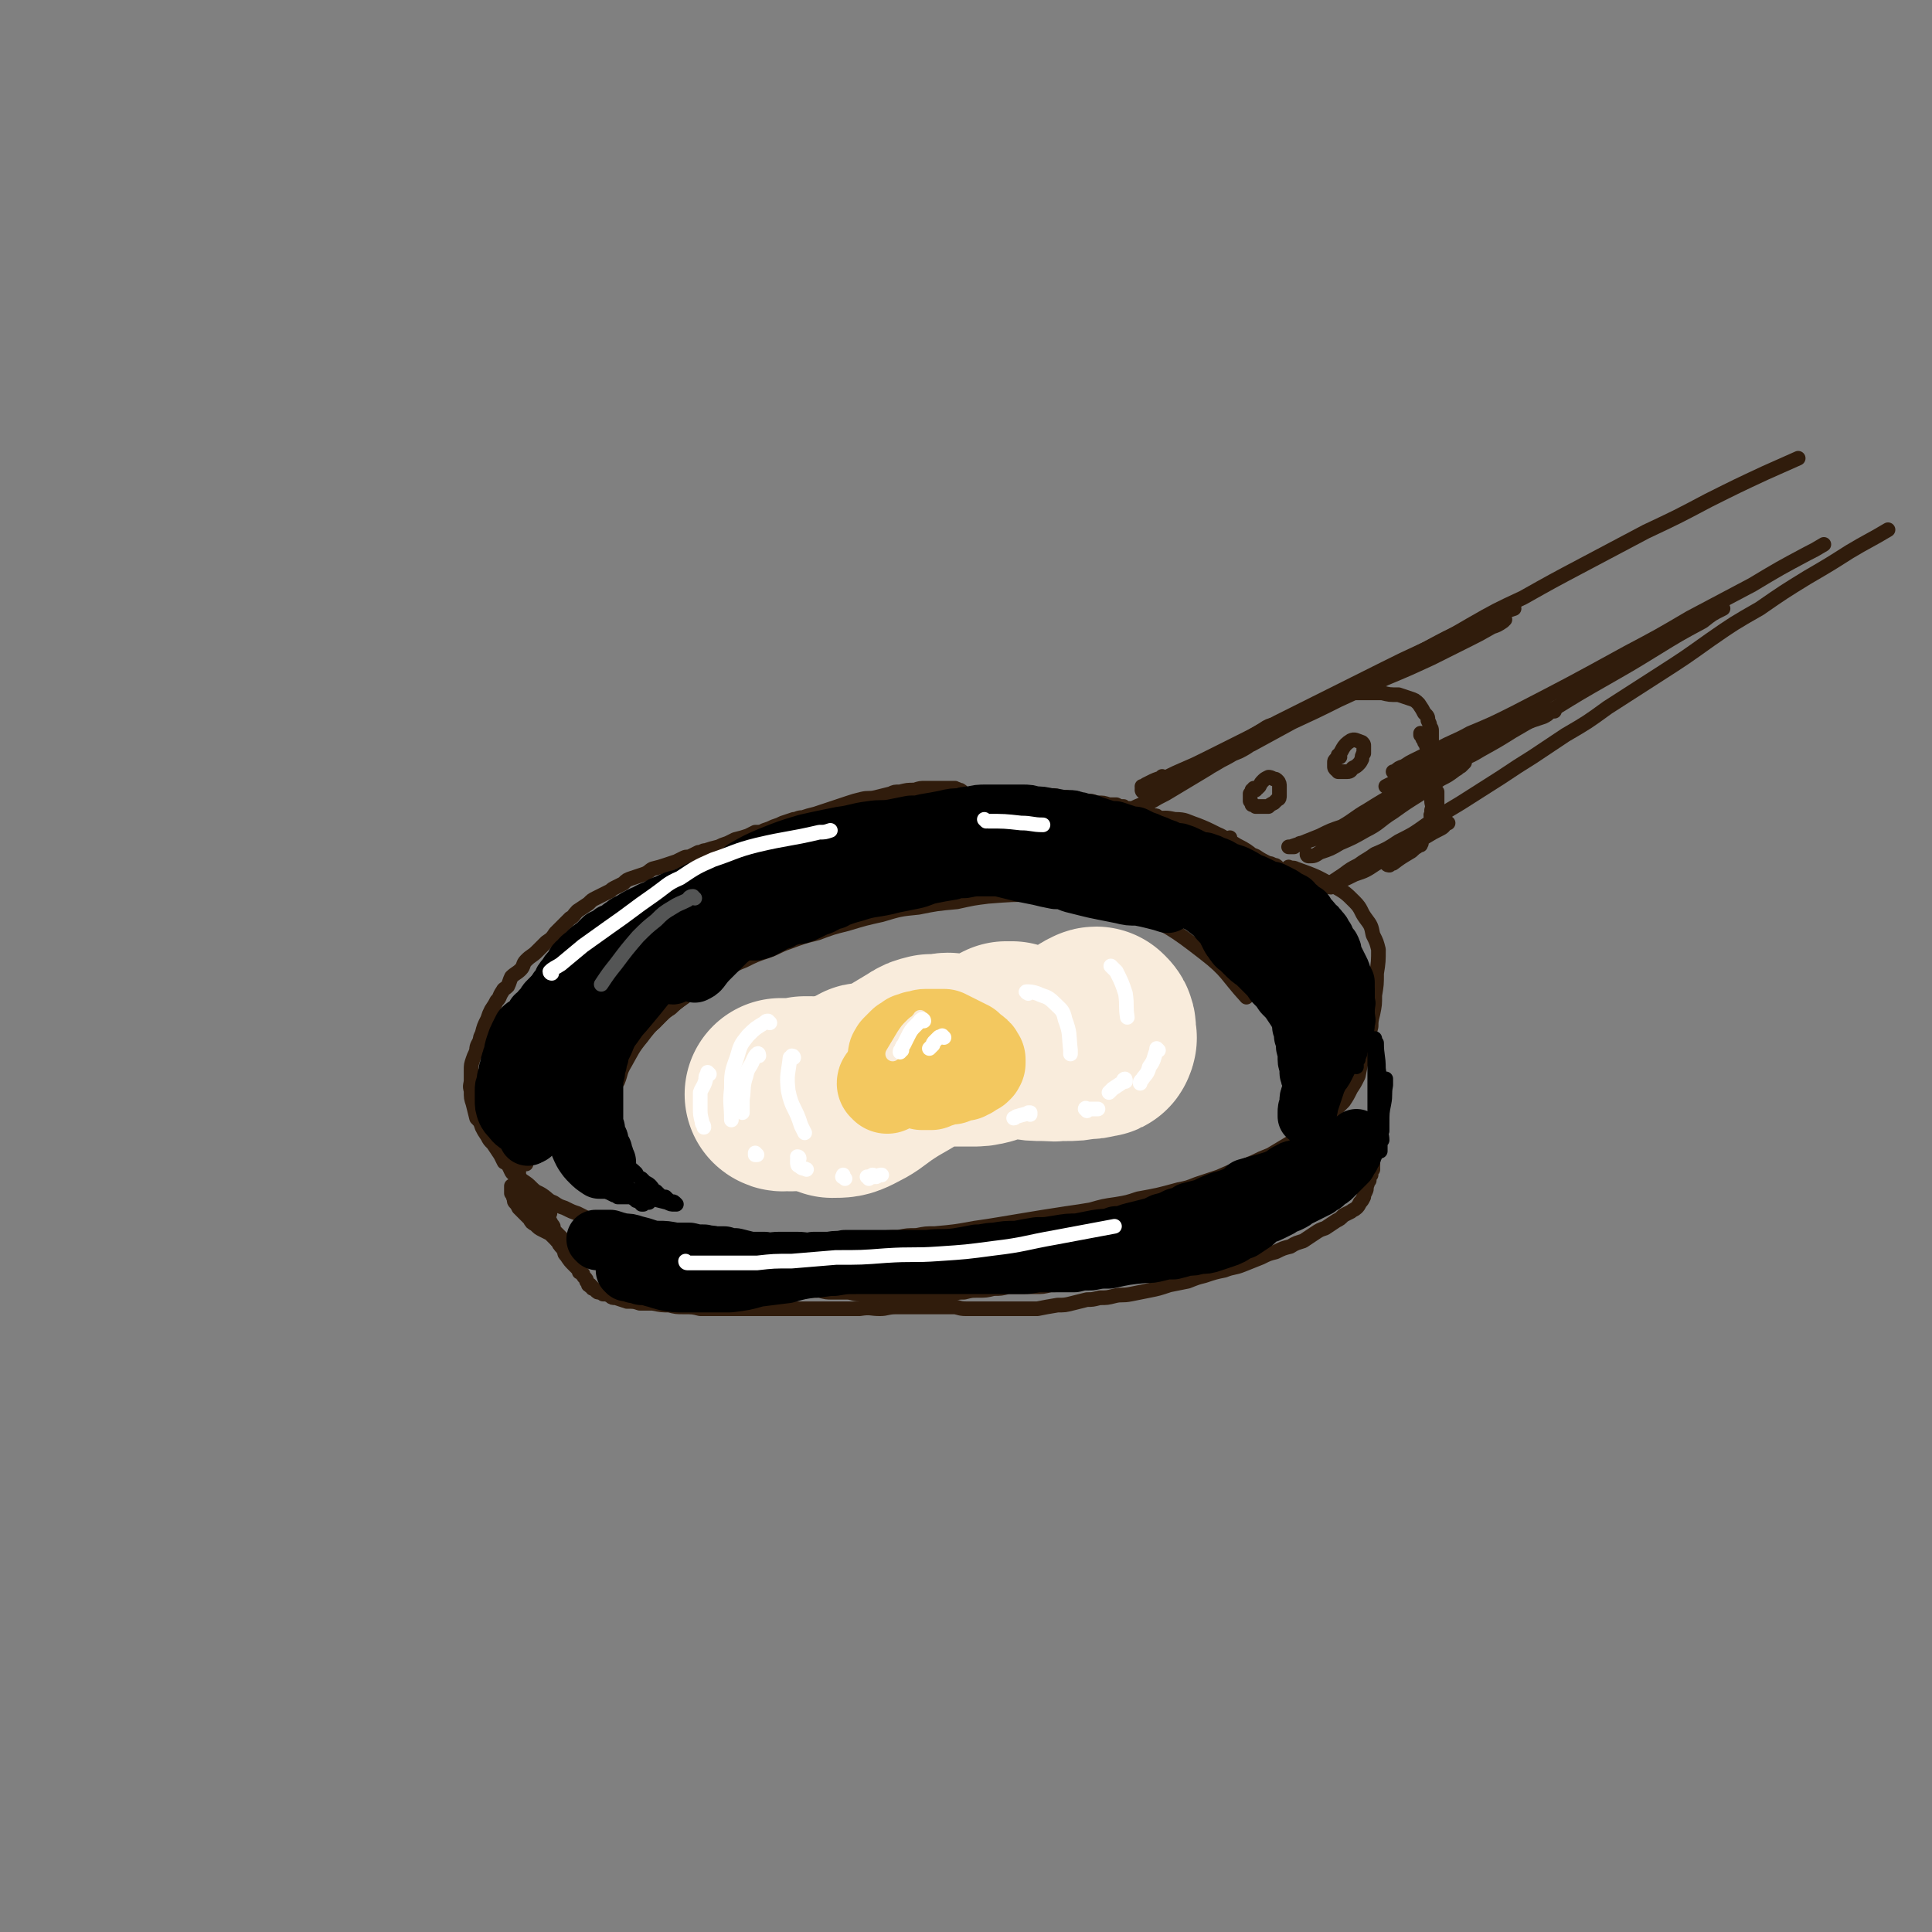 <svg viewBox='0 0 1054 1054' version='1.1' xmlns='http://www.w3.org/2000/svg' xmlns:xlink='http://www.w3.org/1999/xlink'><rect x="0" y="0" width="1054" height="1054" fill="#808080" stroke="none"/><g fill='none' stroke='rgb(48,28,12)' stroke-width='8' stroke-linecap='round' stroke-linejoin='round'><path d='M492,440c0,0 0,-1 -1,-1 -3,1 -3,1 -6,2 -5,1 -5,1 -11,2 -6,1 -6,1 -12,3 -7,2 -7,2 -13,4 -7,2 -7,2 -14,4 -6,2 -6,2 -12,4 -5,2 -5,1 -9,3 -3,1 -3,1 -5,2 -1,0 -1,0 -2,1 0,0 -1,0 -1,0 0,0 0,0 0,0 4,-1 4,-1 7,-2 5,-2 5,-2 10,-3 5,-2 5,-2 10,-4 7,-2 7,-3 14,-4 6,-2 6,-2 13,-3 7,-2 7,-2 15,-4 7,-2 7,-2 14,-3 5,-2 5,-2 11,-4 4,-1 4,-1 9,-2 3,-1 3,-1 6,-1 2,-1 2,-1 4,-1 1,0 1,0 2,0 1,0 1,0 2,0 1,0 1,0 2,0 0,0 0,0 0,0 0,0 0,0 0,0 0,-1 0,-1 0,-1 -1,-1 -1,-1 -2,-1 -1,-1 -1,0 -2,-1 -1,0 -1,0 -3,0 -4,0 -4,0 -8,0 -2,0 -2,0 -5,0 -3,0 -3,0 -6,1 -4,0 -4,0 -8,1 -3,0 -3,0 -5,1 -4,1 -4,1 -8,2 -4,1 -4,0 -8,1 -4,1 -4,1 -7,2 -3,1 -3,1 -6,2 -3,1 -3,1 -6,2 -3,1 -3,1 -6,2 -4,1 -4,1 -7,2 -3,0 -3,1 -5,1 -3,1 -3,1 -6,2 -2,1 -2,1 -5,2 -2,1 -2,1 -5,2 -2,1 -2,1 -5,1 -2,1 -2,1 -4,2 -3,1 -3,1 -7,2 -2,1 -2,1 -4,2 -3,1 -3,1 -5,2 -4,1 -4,1 -7,2 -2,0 -2,1 -4,1 -2,1 -2,1 -4,2 -2,1 -2,0 -4,1 -2,1 -2,1 -4,2 -3,1 -3,1 -6,2 -3,1 -3,1 -7,2 -2,1 -2,2 -5,3 -3,1 -3,1 -6,2 -3,1 -3,1 -5,3 -2,1 -2,1 -4,2 -2,1 -2,1 -3,2 -2,1 -2,1 -4,2 -2,1 -2,1 -4,2 -2,1 -2,1 -4,3 -3,2 -3,2 -6,4 -2,2 -2,3 -4,4 -2,2 -2,2 -4,4 -2,2 -2,2 -4,4 -2,3 -2,3 -5,5 -2,2 -2,2 -5,5 -3,3 -3,2 -6,5 -2,2 -1,3 -3,5 -2,2 -3,2 -5,4 -1,2 -1,3 -2,5 -2,2 -2,1 -3,3 -2,3 -1,3 -3,5 -1,2 -1,2 -3,5 -1,2 -1,2 -2,5 -2,4 -2,4 -3,8 -1,2 -1,2 -1,3 -1,3 -2,3 -2,6 -1,3 -1,2 -2,5 -1,3 -1,3 -1,6 0,3 0,3 0,5 0,3 -1,3 0,6 0,4 0,4 1,7 1,4 1,4 2,8 2,2 2,2 3,5 1,2 1,2 3,5 1,2 1,2 3,4 2,3 2,3 4,6 1,2 1,2 2,4 2,1 2,1 3,3 1,2 1,3 3,4 2,2 2,2 4,3 3,2 3,2 5,4 3,3 3,2 6,4 3,2 3,3 6,4 3,2 3,2 6,3 4,2 4,2 7,3 4,2 4,2 8,4 4,1 4,1 8,2 9,2 9,2 18,4 5,1 5,0 10,1 4,1 4,1 9,2 5,0 5,1 10,1 11,0 11,0 22,0 5,1 5,1 9,1 5,1 5,0 9,1 9,0 9,0 18,0 5,0 5,0 10,0 6,0 5,0 11,-1 11,-1 11,-1 22,-1 5,-1 5,-1 11,-1 5,-1 5,-1 10,-1 5,-1 5,-1 10,-1 11,-1 11,-1 22,-3 7,-1 7,-1 13,-2 6,-1 6,-1 12,-2 12,-2 12,-2 25,-4 7,-1 7,-1 13,-2 7,-2 7,-2 14,-3 6,-1 6,-1 12,-3 11,-2 11,-2 22,-5 5,-1 5,-1 10,-3 6,-2 6,-2 12,-4 9,-4 9,-4 19,-8 4,-2 4,-2 9,-4 5,-3 5,-3 10,-6 10,-6 10,-6 19,-12 3,-3 3,-3 6,-6 3,-3 3,-3 5,-5 2,-3 2,-3 4,-7 2,-3 2,-3 4,-7 1,-5 1,-5 2,-10 1,-4 2,-4 3,-9 1,-4 1,-4 2,-8 0,-3 0,-3 1,-7 1,-5 1,-5 1,-10 1,-6 1,-6 1,-12 1,-6 1,-7 1,-13 -1,-4 -1,-4 -3,-8 -1,-5 -1,-5 -4,-9 -3,-4 -2,-5 -6,-9 -5,-5 -5,-5 -12,-9 -9,-5 -9,-5 -20,-9 -2,-1 -2,0 -4,-1 '/><path d='M287,635c0,0 -1,-1 -1,-1 0,0 1,0 1,0 0,0 -1,0 -1,0 -1,0 -1,0 -1,0 0,0 0,0 -1,0 0,0 0,0 -1,0 0,0 0,0 0,0 0,0 0,0 0,0 0,1 -1,0 -1,0 0,0 1,0 1,1 0,1 0,1 0,2 0,2 0,2 0,4 1,3 2,3 3,6 2,3 3,3 5,6 2,3 2,3 3,5 2,2 2,2 3,3 1,2 1,2 2,4 1,1 1,1 2,3 1,1 1,1 1,3 1,1 1,1 2,2 1,1 1,1 2,2 1,1 1,1 2,2 1,0 1,0 2,1 1,1 1,1 2,2 0,1 0,1 0,2 1,0 1,0 1,1 1,0 1,0 1,0 0,0 0,0 0,0 0,0 0,0 0,1 0,0 0,0 0,0 0,-1 0,0 0,-1 -1,0 -1,0 -2,-1 -2,-1 -2,-2 -4,-3 -2,-1 -2,-1 -4,-2 -2,-2 -2,-2 -4,-4 -2,-1 -2,-1 -4,-2 -2,-1 -2,-1 -4,-3 -2,-1 -2,-1 -3,-3 -2,-2 -2,-2 -4,-4 -1,-1 -1,-1 -2,-2 -1,-2 -1,-2 -2,-3 -1,-1 0,-1 -1,-3 0,-1 0,-1 -1,-2 0,-1 0,-1 0,-2 0,0 0,0 0,-1 0,0 0,0 0,-1 0,0 0,0 0,0 1,1 0,0 0,0 0,0 0,0 0,0 1,1 1,0 1,0 1,0 1,0 1,0 1,0 1,1 1,1 0,0 0,0 1,0 0,0 0,0 0,0 1,0 1,0 1,1 0,0 0,0 0,0 0,0 -1,-1 -1,-1 0,0 0,0 1,1 0,0 0,0 0,0 0,0 -1,-1 -1,-1 0,0 1,1 1,1 0,0 0,-1 0,-1 0,0 0,0 0,0 0,0 0,0 0,0 0,0 -1,-1 -1,-1 0,0 1,1 2,1 2,3 2,3 4,6 3,4 3,4 6,8 2,4 2,4 5,7 1,2 1,2 2,3 1,2 1,2 2,3 1,1 1,1 1,2 1,0 1,0 1,1 0,1 0,1 0,1 0,0 0,0 0,0 -1,0 -1,0 -1,-1 -3,-3 -3,-3 -5,-6 -3,-5 -3,-5 -6,-10 -2,-4 -2,-5 -5,-9 -1,-2 -1,-2 -3,-5 -1,-1 -1,-1 -2,-3 0,-1 -1,-1 -1,-2 -1,0 -1,0 -1,-1 -1,-1 -1,0 -1,-1 0,0 0,0 0,-1 0,0 0,0 0,0 0,1 -1,0 -1,0 0,0 1,1 1,1 1,1 1,1 1,3 1,2 1,2 3,4 1,2 1,2 3,5 1,2 0,2 2,4 1,1 1,1 2,3 1,1 1,1 2,2 1,1 1,2 2,3 1,1 1,1 2,2 1,2 1,2 2,3 1,1 1,1 2,2 1,1 1,1 2,2 1,1 1,1 2,2 1,1 1,1 3,1 1,1 1,1 2,2 2,1 2,1 3,2 1,1 1,1 3,2 1,1 1,1 2,1 2,1 2,1 3,2 2,1 3,1 5,2 2,1 2,1 4,1 3,1 3,1 5,2 3,1 3,1 6,1 3,1 3,1 5,2 4,1 4,1 8,2 2,0 2,0 5,1 4,0 4,0 7,1 4,0 4,0 8,1 4,0 4,0 8,0 3,0 3,0 6,1 4,0 4,0 7,0 3,1 3,1 6,1 3,1 3,1 6,1 4,0 4,0 8,0 4,0 4,0 8,1 4,0 4,0 8,0 4,0 4,0 8,1 3,0 3,0 7,0 4,1 4,1 7,1 4,0 4,0 8,0 3,0 3,1 7,1 4,0 4,0 8,0 5,0 5,0 9,0 4,0 4,0 8,0 5,0 5,0 11,0 2,-1 2,0 4,0 2,0 2,0 5,0 2,0 2,0 5,0 4,-1 4,-1 7,-1 4,-1 4,-1 7,-1 5,0 5,0 9,-1 4,0 4,0 8,-1 4,0 4,0 8,0 4,0 4,0 7,0 4,0 4,0 8,-1 4,0 4,0 8,-1 3,0 3,0 6,0 2,-1 2,-1 5,-1 3,-1 3,-1 7,-1 4,0 4,0 8,-1 5,0 5,-1 9,-1 5,-1 5,-1 10,-2 4,-2 4,-2 9,-3 4,-1 4,-1 8,-2 3,-1 3,-1 7,-2 3,-2 3,-2 7,-3 4,-2 4,-2 8,-4 4,-1 4,-1 8,-4 3,-1 3,-1 6,-3 4,-2 4,-2 7,-4 3,-2 3,-2 5,-3 3,-2 3,-2 6,-3 3,-2 2,-2 5,-3 2,-1 2,-1 4,-2 3,-1 3,-1 6,-3 2,-1 2,-1 4,-2 2,-1 2,-1 5,-2 2,-1 2,-1 5,-2 2,-1 2,-1 3,-2 2,-1 2,-1 4,-2 1,-1 1,-1 2,-2 2,-1 2,0 3,-1 1,-1 1,-1 2,-2 1,0 1,0 2,-1 0,0 0,0 1,0 1,-1 1,-1 2,-1 0,-1 0,-1 1,-1 0,-1 0,-1 1,-1 0,0 0,0 1,0 0,0 0,0 0,0 0,0 0,0 0,0 0,0 0,0 0,0 0,-1 0,-1 0,-1 1,-1 1,-1 1,-3 1,-4 1,-4 2,-8 1,-3 0,-3 0,-5 0,-3 0,-3 0,-5 0,-2 0,-2 0,-4 0,-4 0,-4 0,-8 1,-3 1,-3 2,-6 0,-1 0,-2 0,-3 0,-1 0,-1 1,-2 0,-1 0,-1 0,-2 0,0 0,0 0,0 0,2 0,3 -1,6 -1,5 -1,5 -2,11 -1,5 -1,5 -2,11 0,1 0,1 -1,2 '/><path d='M300,662c0,0 -1,-1 -1,-1 0,0 1,0 0,0 0,0 0,0 0,0 -1,0 -1,1 -2,1 0,0 0,0 -1,0 0,0 0,0 0,0 0,0 0,0 0,0 0,0 0,-1 -1,-1 0,0 1,0 1,1 0,0 0,0 0,0 0,0 0,-1 -1,-1 0,0 1,0 1,1 0,0 0,0 0,0 1,1 1,1 1,1 1,1 0,1 1,2 1,2 1,2 1,3 1,1 1,1 2,3 1,1 1,1 2,2 0,2 1,2 1,4 1,1 1,1 2,3 1,1 1,1 2,3 0,1 0,1 1,2 2,3 2,3 4,5 1,1 1,1 2,2 1,1 1,1 1,2 1,0 1,0 2,1 0,1 0,1 1,2 1,1 1,1 1,2 1,1 1,1 1,2 0,0 1,0 1,0 0,1 0,1 1,1 0,1 0,1 1,1 1,1 1,1 1,1 1,1 1,1 2,1 1,0 1,0 2,1 2,0 2,0 4,1 1,1 1,1 3,1 3,1 3,1 6,2 4,0 4,0 7,1 4,0 4,0 7,0 5,1 5,1 9,1 4,1 4,1 8,1 5,0 5,0 9,1 5,0 5,0 10,0 6,0 6,0 11,0 5,0 5,0 11,0 6,0 6,0 12,0 5,0 5,0 11,0 6,0 6,0 11,0 6,0 6,0 11,0 5,0 5,0 10,0 6,-1 6,0 11,0 4,0 4,-1 9,-1 4,0 4,0 8,0 5,0 5,0 9,0 3,0 3,0 7,0 3,0 3,0 7,0 3,0 3,1 7,1 4,0 4,0 9,0 5,0 5,0 9,0 5,0 5,0 10,0 5,0 5,0 11,0 5,-1 5,-1 11,-2 4,0 4,0 8,-1 4,-1 4,-1 8,-2 3,0 3,0 7,-1 4,0 4,0 8,-1 4,-1 4,0 9,-1 5,-1 5,-1 10,-2 5,-1 5,-1 11,-3 5,-1 5,-1 10,-2 5,-2 5,-2 9,-3 6,-2 6,-2 11,-3 5,-2 5,-1 10,-3 5,-2 5,-2 10,-4 4,-2 4,-2 8,-3 4,-2 4,-2 8,-3 3,-2 4,-2 7,-3 3,-2 3,-2 6,-4 3,-2 3,-2 6,-3 3,-2 3,-2 6,-4 2,-1 2,-1 4,-3 2,-1 2,-1 4,-2 1,-1 2,-1 3,-2 1,-1 1,-1 2,-3 1,-1 1,-1 2,-3 0,-1 0,-1 1,-3 1,-2 0,-2 1,-4 0,-1 0,-1 1,-2 0,-2 0,-2 1,-3 0,-1 0,-1 0,-2 0,-1 1,-1 1,-1 0,-1 0,-1 0,-1 0,-1 0,-1 0,-1 0,-1 0,-1 0,-1 0,0 0,0 0,0 '/><path d='M714,467c0,0 -1,0 -1,-1 0,0 0,1 1,1 3,0 3,0 6,-2 6,-2 6,-2 11,-5 7,-3 7,-3 14,-7 8,-4 7,-5 15,-10 7,-5 7,-5 15,-10 5,-4 5,-4 11,-8 4,-2 4,-2 8,-5 2,-1 1,-1 3,-2 0,0 0,0 1,-1 0,0 0,0 1,-1 0,0 0,0 0,0 -2,0 -3,0 -5,1 -4,2 -3,2 -7,5 -5,3 -5,2 -10,5 -6,4 -6,4 -12,8 -6,3 -7,3 -13,6 -6,3 -6,3 -12,6 -5,3 -5,3 -11,6 -1,0 -1,0 -2,1 -8,3 -8,3 -17,6 -1,0 -1,0 -2,1 -1,0 -1,0 -2,1 -1,0 -1,0 -2,0 0,0 -1,0 -1,0 0,0 0,0 0,0 0,0 0,0 0,0 0,0 0,0 1,0 3,-1 3,-1 6,-2 5,-2 5,-2 10,-4 6,-3 6,-3 12,-5 7,-4 7,-5 14,-9 8,-5 8,-5 17,-10 11,-6 11,-6 21,-13 6,-3 6,-3 13,-7 8,-4 8,-4 17,-8 8,-5 8,-5 16,-9 6,-2 6,-2 12,-4 2,-1 2,-1 4,-3 1,0 1,0 2,0 0,-1 0,-1 0,-1 0,0 0,0 0,0 -1,0 -1,0 -2,0 -1,0 -1,0 -2,0 0,0 0,0 -1,0 -1,0 -1,0 -2,0 0,0 0,0 -1,0 0,0 0,0 0,0 -1,0 -1,0 -1,0 0,0 -1,0 -1,0 0,0 0,0 -1,1 -1,0 -1,0 -2,1 -1,0 -1,0 -2,0 -1,1 -1,1 -3,2 -4,2 -4,2 -8,4 -6,2 -6,2 -11,5 -11,5 -11,5 -23,11 -10,6 -10,6 -20,12 -6,3 -6,3 -12,6 '/><path d='M508,433c0,0 -1,-1 -1,-1 0,0 0,0 1,0 0,0 0,0 0,0 1,0 1,0 2,0 3,0 3,0 6,0 3,1 3,1 7,1 4,1 4,0 8,1 3,0 3,0 6,0 9,0 9,0 18,0 4,0 4,0 7,0 4,0 4,-1 7,0 2,0 2,0 5,0 2,0 2,0 4,1 2,0 2,0 4,0 2,1 2,1 5,1 3,1 3,1 7,1 3,0 3,1 5,1 3,0 3,0 6,1 2,0 2,0 4,0 2,1 2,1 4,1 1,1 1,1 3,1 2,1 2,1 4,1 1,0 1,0 3,1 1,0 1,0 3,1 1,0 1,0 2,1 1,0 1,0 2,0 1,0 1,0 2,1 '/><path d='M624,432c0,0 -1,-1 -1,-1 0,0 0,1 1,1 3,-1 3,-1 6,-2 5,-2 5,-2 11,-5 8,-3 8,-2 15,-6 5,-1 5,-2 10,-4 5,-3 5,-3 10,-5 6,-3 6,-4 11,-7 4,-2 4,-2 7,-4 2,-1 2,-1 3,-2 0,0 1,0 1,-1 0,0 -1,-1 -2,-1 -4,1 -4,1 -7,3 -5,3 -5,3 -10,6 -6,5 -6,5 -13,10 -5,4 -5,4 -10,7 -5,3 -5,3 -10,6 -5,3 -5,3 -10,6 -4,2 -4,2 -9,5 -3,2 -4,1 -7,3 -2,1 -2,1 -3,2 -1,0 -1,0 -2,1 -1,0 -1,0 -1,0 -1,0 -1,0 -1,0 0,0 0,0 0,0 2,-1 2,-2 5,-3 4,-2 5,-2 9,-4 6,-3 6,-4 12,-7 8,-5 8,-5 16,-9 6,-3 6,-3 11,-6 8,-4 8,-5 17,-9 11,-6 11,-6 22,-12 13,-6 13,-6 25,-12 13,-6 13,-6 26,-12 12,-5 12,-5 25,-11 10,-5 10,-5 20,-10 6,-3 6,-3 13,-7 3,-1 3,-1 6,-3 0,0 0,0 1,-1 0,0 0,0 0,0 -2,0 -3,-1 -5,0 -7,2 -7,2 -12,5 -8,3 -8,3 -15,7 -6,3 -6,3 -11,5 '/><path d='M635,425c0,-1 -1,-1 -1,-1 0,-1 0,0 0,0 -2,1 -3,1 -5,2 -2,1 -2,1 -4,2 0,0 0,0 -1,1 -1,0 -1,0 -1,0 4,-1 5,-1 9,-3 7,-3 6,-3 13,-6 7,-3 7,-3 13,-6 8,-4 8,-4 16,-8 12,-6 12,-6 23,-12 14,-7 14,-7 28,-14 14,-7 14,-7 28,-14 12,-6 12,-6 25,-12 11,-6 11,-6 22,-11 7,-4 7,-4 15,-7 4,-2 4,-2 8,-4 1,0 1,0 2,0 0,0 1,-1 1,0 -3,1 -3,1 -6,2 -7,4 -7,4 -15,8 -7,3 -7,4 -14,7 -6,3 -6,3 -12,6 -2,1 -2,1 -3,2 -1,0 -2,1 -2,0 2,0 4,-1 7,-2 7,-3 7,-4 14,-7 9,-4 9,-4 18,-8 '/><path d='M738,378c0,0 0,0 -1,-1 0,0 1,1 1,1 0,0 0,0 0,0 0,0 0,0 1,0 3,0 3,0 7,0 4,0 4,0 8,0 4,1 4,1 9,1 3,1 3,1 6,2 3,1 3,1 5,3 2,3 2,3 3,5 2,2 2,2 2,4 1,2 1,2 1,3 1,2 1,1 1,3 0,1 0,1 0,2 0,2 0,2 0,3 0,1 0,1 0,2 0,1 0,1 0,2 0,1 0,1 0,1 0,1 0,1 0,1 0,1 0,1 0,1 0,0 0,0 0,0 0,0 0,0 -1,-1 0,0 0,0 0,0 0,0 0,0 -1,0 0,-1 0,-1 0,-2 -1,-1 -1,-1 -1,-2 -1,-1 -1,-1 -1,-2 -1,-1 -1,-1 -1,-2 0,-1 0,-1 -1,-1 0,0 0,0 0,-1 '/><path d='M618,449c-1,0 -1,-1 -1,-1 -1,0 0,0 0,0 0,1 0,0 0,0 0,0 0,0 -1,0 0,0 0,0 0,0 1,1 0,0 0,0 0,0 0,0 0,0 0,0 0,0 0,0 0,0 0,0 0,0 1,0 1,0 1,0 2,-1 2,-1 4,-1 4,0 4,0 9,0 6,-1 6,-1 11,0 6,0 6,1 12,3 5,2 5,2 11,5 5,2 4,3 9,5 3,2 4,2 7,4 3,2 2,2 5,3 3,2 3,2 7,4 1,0 1,0 3,1 1,0 1,0 2,1 0,0 0,0 0,1 0,0 0,0 0,0 0,0 0,0 0,0 -2,0 -2,0 -4,-1 -3,-1 -3,-1 -6,-3 -4,-2 -4,-2 -7,-4 -3,-2 -3,-2 -6,-4 -2,-1 -2,-1 -4,-2 -1,0 -1,0 -2,-1 -1,0 -2,0 -1,-1 1,0 2,0 4,-1 '/><path d='M758,472c0,0 -2,0 -1,-1 0,0 1,0 3,0 4,-3 4,-3 9,-6 2,-1 2,-2 4,-3 1,-1 1,-1 2,-1 0,-1 1,-1 0,-1 0,-1 -1,-1 -2,-1 -4,1 -4,1 -8,3 -6,2 -6,2 -11,4 -6,3 -6,4 -11,7 -5,2 -5,2 -10,5 -5,3 -5,3 -9,5 -1,1 -2,1 -3,1 -1,1 -1,1 -2,1 0,0 0,0 0,0 4,-1 4,-1 8,-3 6,-2 6,-2 12,-5 6,-2 6,-2 12,-6 7,-3 7,-3 14,-7 6,-3 6,-4 12,-7 5,-3 5,-3 9,-5 2,-1 2,-2 3,-3 0,0 0,0 1,0 '/><path d='M778,419c0,0 -1,0 -1,-1 0,0 0,1 1,1 0,0 0,0 0,0 0,0 0,0 0,0 1,1 1,1 1,1 1,4 2,4 2,8 1,4 0,5 0,9 0,2 1,2 0,5 0,1 0,1 0,2 -1,1 0,1 0,2 -1,1 0,1 0,2 0,0 0,0 0,0 0,0 -1,0 0,0 0,-4 1,-4 2,-7 0,-3 0,-3 1,-6 0,-1 0,-1 0,-2 0,0 0,0 0,-1 0,0 0,0 0,0 0,4 0,4 0,7 -1,3 -1,3 -1,6 0,1 0,1 0,2 '/><path d='M788,420c0,0 -1,-1 -1,-1 0,0 1,0 1,0 0,1 -1,0 -1,0 0,0 0,0 0,0 1,1 -1,0 0,0 0,-1 1,0 3,-1 4,-1 4,-1 8,-4 5,-2 5,-2 10,-5 9,-5 9,-5 17,-10 12,-7 12,-7 24,-13 13,-8 13,-8 27,-16 14,-8 14,-8 27,-16 13,-8 13,-8 26,-15 5,-4 5,-4 11,-7 '/><path d='M745,373c0,0 -1,-1 -1,-1 0,0 0,1 0,1 0,0 0,0 0,0 0,0 0,0 -1,0 0,0 0,0 0,0 1,-1 0,-1 1,-1 3,-1 3,-1 6,-3 5,-3 6,-3 11,-6 9,-4 9,-5 17,-9 12,-6 12,-6 24,-13 14,-8 14,-8 29,-15 16,-9 16,-9 33,-18 17,-9 17,-9 34,-18 17,-8 17,-8 34,-17 16,-8 16,-8 31,-15 9,-4 9,-4 18,-8 '/><path d='M761,422c0,0 -1,-1 -1,-1 0,0 0,0 1,0 0,0 0,0 0,0 0,0 0,0 0,0 2,-2 2,-2 5,-3 3,-2 3,-2 5,-3 6,-3 6,-3 13,-6 9,-5 9,-4 18,-9 12,-5 12,-5 24,-11 31,-16 31,-16 62,-33 17,-9 17,-9 34,-19 17,-9 17,-9 34,-18 15,-9 15,-9 30,-17 4,-2 4,-2 9,-5 '/><path d='M726,484c-1,0 -1,-1 -1,-1 -1,0 0,0 0,0 0,0 0,0 0,0 0,-1 0,-1 1,-1 1,-1 1,-1 1,-1 3,-2 3,-2 6,-4 4,-3 4,-3 8,-5 4,-3 5,-3 9,-6 7,-3 7,-3 13,-7 8,-4 8,-4 15,-9 9,-6 9,-6 19,-12 11,-7 11,-7 22,-14 9,-6 9,-6 17,-11 9,-6 9,-6 18,-12 12,-7 12,-7 23,-15 14,-9 14,-9 28,-18 14,-9 14,-9 28,-19 13,-9 13,-9 27,-17 13,-9 13,-9 26,-17 12,-7 12,-7 23,-14 10,-6 11,-6 21,-12 '/><path d='M685,431c0,0 -1,-1 -1,-1 0,0 0,0 0,0 0,1 0,1 0,1 0,0 0,0 0,0 0,0 0,0 0,0 -1,0 -1,0 -1,0 0,1 0,1 0,1 -1,1 -1,1 -1,1 0,1 0,1 0,2 0,1 0,1 0,2 1,1 1,1 1,2 1,0 1,0 2,1 2,0 2,0 4,0 1,0 1,0 3,0 1,-1 1,-1 3,-2 1,-1 1,-1 2,-2 1,0 1,-1 1,-2 0,-1 0,-1 0,-2 0,-2 0,-2 0,-3 0,-1 0,-2 -1,-3 -1,-1 -1,-1 -2,-1 -2,-1 -2,-1 -3,-1 -2,1 -2,1 -3,2 -1,1 -1,1 -2,3 0,0 0,0 -1,1 '/><path d='M731,413c0,0 -1,-1 -1,-1 0,0 0,0 0,0 0,1 0,1 0,1 -1,1 -1,1 -1,1 -1,1 -1,1 -1,2 0,1 0,1 0,2 0,1 0,1 1,2 0,0 1,0 1,1 1,0 2,0 3,0 1,0 1,0 2,0 2,0 2,-1 3,-2 2,-1 2,-1 3,-2 1,-1 1,-1 2,-3 0,-1 0,-2 1,-3 0,-2 0,-2 0,-4 0,-1 0,-1 -1,-2 -3,-1 -4,-2 -6,-1 -5,3 -4,5 -8,10 -1,1 -1,1 -1,2 '/><path d='M422,514c0,0 -1,-1 -1,-1 0,0 0,0 0,0 -2,1 -2,1 -4,2 -3,1 -3,1 -7,3 -5,2 -5,2 -10,5 -6,4 -5,5 -11,9 -7,5 -7,5 -13,10 -7,5 -7,5 -13,10 -7,7 -7,6 -13,14 -5,6 -5,7 -9,14 -3,5 -2,5 -4,10 '/><path d='M333,597c0,-1 -1,-1 -1,-1 0,-1 0,-1 1,-2 0,-2 0,-2 0,-4 2,-4 2,-4 4,-7 2,-4 2,-4 4,-8 4,-5 4,-5 7,-9 4,-4 4,-4 9,-8 4,-4 4,-5 9,-8 4,-4 5,-4 10,-8 5,-3 5,-3 11,-7 4,-3 4,-3 10,-6 4,-3 4,-3 9,-5 6,-3 6,-3 12,-5 6,-2 6,-3 12,-5 8,-3 8,-3 16,-5 8,-3 8,-3 16,-5 10,-3 10,-3 19,-5 10,-3 10,-3 20,-4 10,-2 10,-2 21,-3 9,-2 9,-2 17,-3 13,-1 13,-1 25,-1 14,0 14,-1 27,1 14,2 15,1 27,7 20,10 21,10 39,24 13,10 12,12 23,24 '/></g>
<g fill='none' stroke='rgb(249,236,220)' stroke-width='8' stroke-linecap='round' stroke-linejoin='round'><path d='M442,617c0,0 0,-1 -1,-1 0,0 1,1 0,1 0,0 0,0 0,0 3,1 3,3 7,3 8,2 8,2 17,1 9,-2 10,-2 19,-6 8,-4 8,-4 15,-10 5,-4 5,-5 8,-10 2,-5 3,-5 2,-10 0,-3 -1,-4 -5,-6 -4,-3 -5,-3 -10,-3 -7,0 -8,0 -14,3 -6,2 -7,2 -10,6 -3,2 -4,4 -3,7 1,4 3,5 7,7 8,3 9,3 18,3 10,-1 10,-1 19,-4 7,-3 8,-4 14,-8 4,-4 5,-4 7,-8 1,-4 2,-6 -1,-9 -3,-5 -4,-6 -11,-8 -9,-2 -10,-2 -20,-1 -11,2 -11,3 -21,7 -8,4 -9,3 -14,9 -3,4 -4,6 -3,11 2,6 4,8 10,11 9,4 11,4 21,3 11,0 12,0 22,-4 9,-3 9,-4 16,-10 3,-3 4,-4 3,-8 0,-5 0,-7 -4,-10 -6,-3 -8,-1 -15,-2 -2,0 -2,0 -4,0 '/></g>
<g fill='none' stroke='rgb(249,236,220)' stroke-width='105' stroke-linecap='round' stroke-linejoin='round'><path d='M472,590c0,-1 0,-2 -1,-1 -6,3 -7,3 -13,8 -2,0 -2,0 -2,1 -1,1 -1,1 -2,2 0,0 0,1 0,1 5,0 6,0 10,-2 8,-4 7,-4 14,-9 6,-4 6,-4 13,-8 5,-3 5,-3 10,-6 3,-2 3,-2 7,-3 3,0 3,0 6,0 3,-1 3,-1 7,0 4,0 4,0 8,0 5,0 5,0 9,-1 4,-2 4,-2 8,-4 1,-1 1,-1 3,-2 0,0 1,0 1,0 1,0 1,0 2,0 3,1 3,2 7,3 5,1 5,1 11,1 5,0 5,1 9,-1 5,-1 5,-2 9,-4 3,-2 3,-3 6,-5 1,0 1,-1 2,-1 1,0 1,-1 2,-1 1,1 1,1 1,1 1,1 1,2 1,3 0,2 0,2 0,3 0,1 1,1 0,2 0,1 0,1 -2,1 -3,1 -3,1 -7,1 -5,1 -5,1 -10,1 '/><path d='M443,597c-1,0 -1,-1 -1,-1 -2,0 -2,0 -3,0 -2,1 -2,1 -4,1 -1,0 -1,0 -3,0 -1,1 -1,0 -3,0 -1,0 -1,0 -2,0 -1,0 -1,0 -1,0 0,0 1,1 2,0 5,0 5,0 11,0 6,-1 6,-1 13,-1 '/></g>
<g fill='none' stroke='rgb(243,200,95)' stroke-width='53' stroke-linecap='round' stroke-linejoin='round'><path d='M484,592c0,-1 -1,-1 -1,-1 0,-1 1,-1 1,-1 2,-1 2,-1 4,-3 3,-1 2,-1 4,-3 2,-2 2,-2 3,-3 1,-1 0,-1 1,-1 1,-1 1,-1 1,-1 0,-1 1,-1 1,-1 0,0 0,1 0,1 0,1 0,1 0,1 0,1 0,1 0,1 0,1 0,1 0,1 0,0 0,0 0,0 0,0 0,0 0,0 0,-1 0,-1 1,-2 0,-1 0,-1 0,-2 1,-1 1,-1 1,-1 1,-1 1,-1 2,-1 0,0 0,0 1,0 2,-1 2,-1 3,-1 2,0 2,0 4,0 2,0 2,0 3,0 1,0 1,0 3,0 1,0 2,0 3,0 1,1 1,1 2,1 1,1 1,1 1,2 1,0 1,0 1,1 1,1 0,1 1,2 '/><path d='M491,580c0,0 -1,-1 -1,-1 0,0 0,0 0,0 0,1 0,1 -1,0 0,0 0,0 0,0 0,-1 0,-1 0,-1 0,-1 0,-1 0,-2 0,-1 1,-1 1,-2 1,-1 1,-1 2,-2 1,-1 1,-1 2,-2 1,0 1,0 2,-1 0,0 0,0 1,-1 1,0 1,0 3,-1 1,0 1,0 2,0 2,-1 2,-1 3,-1 1,0 1,0 3,0 1,0 1,0 2,0 1,0 1,0 3,0 1,0 1,0 2,0 1,1 1,1 2,1 1,1 1,1 2,1 1,1 1,1 2,1 1,1 1,1 2,1 1,1 1,1 2,1 1,1 1,1 2,1 1,1 1,1 1,1 1,1 1,1 2,2 1,0 1,0 1,1 1,0 1,0 1,1 0,0 0,0 1,1 0,0 0,0 0,0 0,1 0,1 0,1 0,1 0,1 0,1 -1,1 0,1 -1,1 0,1 -1,1 -1,1 -2,1 -2,1 -3,2 -1,0 -1,0 -2,1 -2,0 -2,0 -3,0 -2,1 -2,1 -4,2 -2,0 -2,0 -3,0 -2,1 -2,1 -3,1 -2,1 -2,1 -4,1 0,0 0,0 -1,1 -2,0 -2,0 -3,0 0,0 0,0 -1,0 0,0 0,0 -1,0 '/></g>
<g fill='none' stroke='rgb(249,236,220)' stroke-width='8' stroke-linecap='round' stroke-linejoin='round'><path d='M503,556c0,0 -1,0 -1,-1 0,0 1,1 1,1 0,0 -1,0 -1,0 -1,0 -1,0 -1,1 -2,1 -2,1 -4,3 -2,2 -2,2 -4,5 -3,5 -3,5 -6,10 '/></g>
<g fill='none' stroke='rgb(255,255,255)' stroke-width='8' stroke-linecap='round' stroke-linejoin='round'><path d='M504,557c0,0 0,-1 -1,-1 0,0 1,0 1,1 0,0 0,0 0,0 -1,0 -1,0 -1,0 0,0 -1,-1 -1,0 -1,1 -1,1 -2,2 -3,3 -3,3 -5,7 -1,2 -1,2 -2,4 -1,1 -1,1 -1,3 -1,0 -1,0 -1,1 '/><path d='M515,566c0,0 -1,-1 -1,-1 0,0 0,0 0,0 -1,1 -1,0 -2,1 -1,1 -1,1 -2,2 -1,1 -1,1 -1,2 -1,1 -1,1 -2,2 '/><path d='M414,576c0,0 0,-2 -1,-1 -1,1 -1,1 -2,3 -2,5 -3,4 -4,9 -2,6 -1,6 -2,13 0,3 0,3 0,7 '/><path d='M433,577c0,0 0,-1 -1,-1 0,0 0,0 0,1 0,0 -1,0 -1,0 -1,9 -2,9 -1,18 2,10 4,9 7,19 1,2 1,2 2,4 '/><path d='M561,542c0,0 -2,-1 -1,-1 2,0 3,0 6,1 4,2 5,1 9,5 4,4 5,4 6,9 3,8 2,8 3,17 0,1 0,1 0,2 '/><path d='M607,528c0,0 -1,-1 -1,-1 0,0 0,0 1,1 1,1 1,1 2,2 3,6 3,6 5,12 1,7 0,7 1,13 '/><path d='M632,573c0,0 -1,-1 -1,-1 0,0 0,1 0,1 -2,5 -1,5 -4,9 -1,4 -2,4 -4,7 -1,1 -1,1 -1,2 '/><path d='M562,608c0,0 0,-1 -1,-1 0,0 1,0 1,0 -3,1 -4,1 -7,2 -1,0 -1,1 -2,1 '/><path d='M593,606c0,-1 -1,-1 -1,-1 0,-1 1,0 1,0 2,0 2,0 5,0 0,0 0,0 1,0 '/><path d='M614,590c0,-1 0,-2 -1,-1 0,0 0,0 0,1 -3,2 -3,2 -6,4 -1,1 -1,1 -2,2 '/><path d='M387,586c0,0 -1,-1 -1,-1 0,0 0,1 0,1 0,0 0,0 0,0 -1,1 -1,1 -1,3 -1,4 -2,4 -3,7 0,4 0,4 0,8 0,4 0,4 1,8 0,2 1,1 1,3 '/><path d='M413,630c0,0 -1,-1 -1,-1 0,0 0,1 0,1 0,0 0,0 0,0 1,0 1,0 1,0 '/><path d='M436,632c0,0 0,-1 -1,-1 0,0 1,0 1,1 -1,0 -1,0 -1,1 0,0 0,1 0,1 0,1 0,2 1,2 2,2 2,1 4,2 '/><path d='M461,643c-1,-1 -1,-1 -1,-1 -1,0 0,0 0,0 0,0 0,0 0,0 0,0 0,0 0,-1 '/><path d='M474,643c0,0 0,-1 -1,-1 0,0 1,0 1,0 0,0 0,0 0,0 '/><path d='M477,642c0,0 -1,0 -1,-1 1,0 1,1 2,1 2,-1 2,-1 3,-1 '/><path d='M420,558c0,0 -1,-1 -1,-1 -1,0 -1,0 -2,1 -5,3 -5,3 -9,7 -4,5 -4,5 -6,12 -3,8 -3,9 -3,17 -1,8 0,8 0,17 '/></g>
<g fill='none' stroke='rgb(0,0,0)' stroke-width='32' stroke-linecap='round' stroke-linejoin='round'><path d='M326,677c0,-1 0,-1 -1,-1 0,0 1,0 1,0 0,0 0,0 0,0 0,0 0,0 0,0 1,0 1,0 2,0 2,0 2,0 5,0 3,1 3,1 7,2 3,0 3,0 6,1 4,1 4,1 7,2 3,1 3,1 6,1 4,0 4,0 9,1 4,0 4,0 8,0 4,1 4,1 8,1 3,1 3,0 5,1 3,0 3,0 6,0 3,1 3,1 6,1 4,1 4,1 8,2 4,0 4,0 8,0 4,1 4,0 8,0 5,0 5,0 10,0 4,0 4,1 9,0 5,0 4,0 9,0 4,-1 4,0 8,-1 5,0 5,0 10,0 4,0 4,0 9,0 3,0 3,0 7,0 3,0 3,0 7,0 4,0 4,0 8,0 2,0 2,0 4,0 8,-1 8,0 16,-1 6,-1 6,-1 11,-2 5,0 5,-1 10,-1 6,-1 6,-1 12,-1 5,-1 5,-1 11,-2 5,0 5,0 11,-1 6,-1 6,-1 11,-1 5,-1 5,-1 10,-2 6,-1 6,0 11,-2 5,0 5,-1 9,-2 4,-1 4,-1 8,-2 4,-1 4,-1 8,-3 4,-1 4,-1 8,-3 4,-1 4,-1 7,-3 4,-1 4,-1 8,-2 4,-2 4,-2 9,-4 4,-1 4,-1 9,-3 4,-1 4,-1 9,-3 4,-2 4,-1 8,-3 3,-2 3,-2 7,-4 2,-1 2,-2 5,-3 1,-1 2,-1 3,-1 2,-1 2,-1 4,-1 1,-1 1,-1 2,-2 1,0 1,0 2,-1 0,0 0,0 1,-1 0,0 0,0 1,-1 '/><path d='M342,694c0,0 -1,-1 -1,-1 0,0 0,0 1,0 0,1 1,1 1,1 2,0 2,0 3,1 2,0 2,0 4,1 3,0 3,0 6,1 4,1 3,1 7,2 5,1 5,1 11,1 5,0 6,0 12,0 6,0 6,0 12,0 8,-1 8,-1 15,-3 8,-1 8,-1 16,-2 7,-2 7,-2 14,-3 6,0 6,-1 12,-1 6,-1 6,-1 12,-1 6,0 6,0 11,0 5,0 5,0 9,0 5,0 5,0 10,0 5,0 5,0 10,0 5,0 5,0 9,0 6,0 6,0 11,0 5,0 5,0 11,0 5,0 5,0 10,0 5,0 5,0 10,0 5,0 5,-1 10,-1 5,0 5,0 9,0 4,0 4,0 9,0 4,-1 4,-1 9,-1 5,-1 5,-1 10,-1 9,-2 9,-2 19,-3 4,0 4,0 8,-1 4,-1 4,-1 8,-1 4,-1 4,-1 7,-2 4,0 4,0 7,-1 4,0 4,0 7,-1 3,-1 3,-1 6,-2 3,-1 3,-1 5,-2 3,-2 3,-2 6,-3 3,-2 3,-2 6,-4 2,-2 2,-2 5,-4 3,-1 3,-1 5,-2 2,-1 2,-1 4,-2 1,-1 1,-1 2,-2 2,0 2,0 4,-1 2,-1 2,-1 3,-2 2,-1 2,-1 4,-2 2,-1 2,-1 4,-2 2,-1 2,-1 4,-2 1,-1 1,-1 3,-2 1,-1 1,-1 2,-2 2,-1 2,-1 3,-2 1,-1 1,-1 2,-2 1,-1 1,-1 2,-2 1,-1 1,-1 2,-2 1,-1 1,-1 2,-2 0,-1 1,-1 1,-3 1,0 1,0 1,-1 1,-1 1,-1 1,-2 0,-1 0,-1 1,-2 0,-1 0,-1 1,-2 0,0 0,0 0,-1 1,0 0,0 0,-1 0,0 0,0 0,-1 0,0 0,0 0,0 1,1 0,0 0,0 0,0 0,0 0,0 0,1 0,1 0,1 -3,4 -3,4 -6,6 -3,3 -3,3 -7,5 -5,3 -5,2 -11,4 -7,3 -7,3 -15,5 -10,3 -10,3 -21,6 '/></g>
<g fill='none' stroke='rgb(255,255,255)' stroke-width='8' stroke-linecap='round' stroke-linejoin='round'><path d='M375,689c0,0 -1,0 -1,-1 0,0 0,1 1,1 0,0 0,0 1,0 5,0 5,0 10,0 6,0 6,0 12,0 7,0 7,0 15,0 9,-1 9,-1 19,-1 12,-1 12,-1 24,-2 14,0 14,0 27,-1 15,-1 15,0 29,-1 15,-1 15,-1 30,-3 17,-2 17,-3 34,-6 16,-3 16,-3 32,-6 '/></g>
<g fill='none' stroke='rgb(0,0,0)' stroke-width='16' stroke-linecap='round' stroke-linejoin='round'><path d='M402,504c-1,0 -1,-1 -1,-1 -1,0 0,1 -1,1 0,1 0,1 -1,1 -1,1 -1,0 -2,1 -3,1 -3,1 -5,2 -4,2 -4,2 -8,4 -6,3 -6,3 -12,6 -6,4 -6,4 -11,9 -7,6 -7,6 -13,12 -7,6 -7,6 -13,12 -6,5 -6,6 -11,12 -4,4 -4,4 -8,9 -1,2 -1,2 -3,4 '/></g>
<g fill='none' stroke='rgb(0,0,0)' stroke-width='32' stroke-linecap='round' stroke-linejoin='round'><path d='M455,479c0,0 -1,-1 -1,-1 0,0 0,0 0,0 -1,0 -1,0 -2,0 -1,0 -1,1 -2,1 -3,1 -3,1 -5,1 -4,1 -5,1 -9,2 -3,2 -3,2 -7,4 -4,2 -3,2 -7,5 -5,2 -5,2 -9,5 -5,3 -5,3 -9,7 -5,3 -5,3 -9,7 -3,4 -3,4 -6,7 -2,3 -2,3 -4,6 -1,1 -1,1 -2,3 -1,1 -1,1 -2,2 0,1 0,1 -1,2 0,0 0,0 -1,1 0,0 0,0 0,0 0,0 0,0 0,0 2,-1 2,-1 3,-2 3,-4 3,-4 6,-7 5,-5 5,-5 9,-9 5,-4 5,-4 11,-8 5,-4 5,-5 11,-8 7,-4 7,-4 13,-7 7,-3 7,-3 14,-5 6,-2 6,-2 12,-3 8,-2 8,-2 16,-3 6,-2 6,-2 13,-3 4,0 4,0 9,-1 3,-1 3,-1 7,-2 1,0 1,0 2,0 2,0 2,0 3,0 1,0 1,0 2,0 0,0 0,0 0,0 1,0 1,0 1,0 0,0 0,0 0,0 -1,0 -1,0 -2,0 -3,0 -3,0 -5,-1 -5,0 -5,0 -10,0 -6,0 -6,0 -12,1 -8,2 -8,2 -16,3 -7,2 -7,3 -15,5 -9,3 -9,3 -18,7 -7,3 -7,3 -14,7 -6,4 -6,4 -12,8 -4,3 -4,3 -9,7 -4,3 -4,3 -9,7 -4,3 -5,2 -9,5 -4,3 -4,2 -8,5 -2,1 -2,2 -3,3 -1,1 -3,2 -2,2 0,0 1,-1 2,-2 6,-4 6,-4 11,-7 5,-4 5,-5 10,-9 6,-4 6,-4 12,-9 7,-5 7,-5 14,-10 8,-4 8,-4 16,-8 8,-4 9,-3 17,-7 6,-2 6,-2 12,-5 4,-2 4,-1 8,-3 1,-1 2,-1 2,-2 1,0 1,-1 1,-1 0,-2 0,-2 -2,-3 -3,-1 -3,-1 -7,-1 -5,0 -5,0 -10,1 -6,1 -6,2 -12,4 -6,1 -6,1 -12,3 -4,1 -4,1 -9,3 -5,1 -5,1 -9,2 -3,1 -3,1 -6,2 -3,1 -3,1 -5,2 -3,1 -3,1 -6,2 -2,1 -2,1 -5,1 -4,1 -4,1 -7,2 -5,2 -5,1 -10,3 -4,1 -4,1 -8,3 -3,1 -3,1 -6,3 -4,1 -4,2 -7,3 -4,2 -4,2 -7,4 -3,1 -3,2 -5,3 -2,2 -2,2 -5,3 -2,2 -2,2 -5,3 -2,2 -2,2 -4,4 -3,2 -3,2 -5,4 -2,2 -3,2 -4,4 -3,2 -2,2 -4,5 -2,2 -2,2 -3,4 -2,2 -2,2 -3,5 -2,2 -2,2 -3,4 -1,3 -1,3 -3,5 -1,2 -1,2 -2,5 -2,2 -2,2 -3,5 -1,2 -1,2 -2,4 -1,2 -1,2 -2,5 -1,1 0,1 -1,3 -1,2 -1,2 -1,4 -1,2 -1,2 -1,4 0,2 0,2 0,4 0,2 0,2 0,4 0,1 0,1 0,3 0,2 0,2 0,4 0,2 0,2 0,4 0,2 0,2 0,3 0,2 0,2 0,4 0,2 0,2 0,3 0,2 0,2 0,4 0,2 0,2 0,3 0,2 0,2 0,4 0,1 0,1 0,2 0,0 0,0 0,1 0,0 0,0 0,0 0,0 0,0 0,0 1,-3 1,-3 2,-6 2,-9 2,-9 5,-17 2,-8 2,-8 5,-15 3,-6 2,-6 6,-13 4,-6 4,-6 8,-11 4,-6 4,-5 9,-11 5,-5 5,-5 10,-10 5,-5 5,-5 9,-9 5,-3 5,-3 9,-7 4,-2 4,-2 8,-5 4,-2 4,-2 7,-4 3,-1 3,-1 6,-3 2,-1 2,-1 3,-2 1,0 1,0 2,-1 1,0 1,0 2,0 0,-1 0,0 1,0 0,0 0,0 0,0 0,0 0,0 0,0 0,0 0,-1 0,-1 -1,0 -1,1 -2,1 -3,2 -3,1 -7,3 -4,2 -4,3 -7,5 -4,3 -4,3 -7,6 -4,3 -4,3 -6,6 -3,4 -4,3 -6,7 -2,4 -2,4 -4,8 -1,3 -1,3 -3,6 -1,2 -1,2 -2,5 0,1 0,1 -1,3 0,2 -1,2 -1,3 -1,3 -1,3 -2,5 -1,3 -1,2 -2,5 -1,2 -1,2 -2,4 -1,2 -1,2 -1,4 -1,2 -1,2 -1,4 -1,2 -1,2 -1,5 -1,3 -1,3 -1,5 0,3 0,3 0,6 0,2 0,2 0,4 0,3 0,3 0,5 0,2 0,2 0,4 0,2 0,2 0,4 0,1 0,1 1,3 0,1 0,1 0,3 1,1 1,1 1,2 1,1 1,1 1,3 1,1 0,1 1,2 0,1 0,1 1,2 0,1 0,1 0,2 1,1 1,1 1,2 0,1 0,1 1,2 0,0 0,0 0,1 0,0 0,0 0,1 0,0 0,0 0,0 0,1 0,1 0,1 0,1 0,1 0,1 0,0 0,0 0,0 0,0 0,0 0,0 0,0 0,0 0,0 -1,0 -1,0 -2,0 -1,0 -1,0 -2,0 -3,-2 -3,-2 -5,-4 -2,-2 -2,-2 -4,-5 -2,-4 -2,-4 -3,-8 -1,-6 -1,-6 -1,-11 1,-7 1,-7 2,-13 1,-5 1,-5 3,-10 2,-5 2,-5 5,-10 2,-4 2,-4 5,-9 3,-5 3,-5 6,-9 4,-6 4,-5 8,-10 5,-6 5,-6 9,-11 3,-4 3,-4 6,-8 3,-4 3,-4 6,-7 3,-3 3,-2 6,-5 4,-3 4,-3 7,-6 5,-4 5,-4 9,-8 3,-3 3,-3 7,-6 2,-2 3,-2 5,-5 4,-3 3,-3 7,-6 2,-2 3,-2 5,-3 2,-1 2,-2 4,-3 2,-1 2,0 4,-1 4,-2 4,-2 9,-4 4,-1 4,-1 8,-2 3,-2 3,-2 7,-3 3,-1 3,-1 7,-2 4,0 4,0 8,-1 4,-1 4,-1 8,-1 4,-1 4,-1 9,-2 4,-1 4,0 9,-1 4,0 4,0 8,-1 3,0 3,0 7,-1 3,0 3,0 7,0 4,0 4,0 8,0 3,0 3,0 6,0 4,0 4,0 8,0 3,0 3,0 6,0 3,0 3,0 7,0 4,0 4,0 9,0 4,0 4,0 8,1 5,0 5,0 10,0 3,1 3,0 7,1 2,0 2,0 5,0 2,1 2,1 4,1 3,1 3,1 5,1 4,1 4,0 7,1 4,1 4,1 8,2 3,0 3,0 6,1 4,0 4,0 7,1 3,1 3,1 6,2 3,0 3,0 6,1 3,1 3,1 6,2 4,0 4,0 7,1 4,1 4,1 7,3 3,1 3,1 7,2 3,2 3,2 6,4 4,1 4,1 7,2 3,1 3,1 6,3 2,0 2,1 3,1 2,1 2,1 3,2 2,1 1,1 3,2 2,1 2,1 3,2 2,1 2,1 4,3 3,3 3,3 6,6 2,1 2,1 4,3 1,1 0,1 1,2 1,2 1,2 2,3 2,3 2,3 3,5 2,3 2,3 3,6 2,2 2,2 3,4 1,3 1,3 2,6 1,2 1,2 1,5 1,2 1,2 1,4 1,2 1,2 1,4 0,4 0,4 1,8 1,3 1,3 1,6 1,3 0,3 0,6 1,3 1,3 0,5 0,2 0,2 0,5 0,2 0,2 -1,4 0,2 0,2 -1,4 0,1 0,1 0,3 -1,2 -1,2 -1,4 -1,2 -1,2 -1,3 -1,2 -1,2 -1,4 0,2 0,2 0,3 -1,1 -1,1 -1,3 0,0 0,0 0,1 0,0 0,0 0,1 0,0 0,0 0,0 1,-3 0,-3 1,-6 2,-6 2,-6 4,-12 1,-4 1,-4 1,-8 0,-2 0,-2 0,-5 1,-3 1,-3 0,-6 0,-3 0,-3 -2,-6 -1,-3 -2,-3 -3,-6 -3,-3 -3,-3 -5,-6 -2,-3 -2,-3 -4,-6 -2,-3 -2,-3 -5,-6 -2,-3 -2,-3 -5,-6 -2,-3 -2,-3 -4,-5 -3,-3 -3,-3 -6,-6 -3,-2 -3,-2 -6,-5 -1,-1 -1,-1 -3,-3 -2,-1 -2,-2 -3,-3 -1,-2 -1,-1 -2,-3 -1,-2 -1,-2 -2,-4 -1,-2 -1,-2 -2,-3 -1,-2 -1,-2 -2,-3 -2,-1 -2,-1 -3,-3 -1,-1 -1,-1 -3,-2 -1,-1 -1,-1 -2,-2 -1,0 -1,0 -2,-1 -1,0 -1,0 -2,-1 0,0 0,0 -1,-1 0,0 0,0 0,0 0,0 0,0 0,0 4,3 4,3 8,6 4,3 3,3 6,6 5,4 5,4 9,8 2,3 3,3 5,5 2,2 2,2 4,4 2,2 2,2 4,4 2,2 2,2 4,5 2,2 2,2 4,5 2,2 2,2 4,5 1,2 1,2 2,4 1,1 1,1 2,3 1,1 1,1 2,3 1,1 1,1 2,3 1,1 0,1 1,3 1,2 1,2 1,5 1,2 1,2 1,5 1,2 1,2 1,5 0,2 1,2 1,4 0,2 0,2 0,4 0,2 1,2 1,3 0,2 0,2 0,3 0,2 0,2 1,3 0,0 0,0 0,1 0,1 0,1 1,1 0,0 0,0 0,1 1,0 1,0 1,0 1,-1 1,0 1,-1 2,-1 1,-1 2,-3 2,-2 2,-2 3,-4 1,-2 1,-2 2,-4 1,-2 1,-2 2,-4 0,-2 1,-2 1,-3 1,-2 1,-2 1,-4 1,-2 1,-2 2,-3 0,-3 0,-3 1,-5 0,-2 0,-2 1,-4 0,-2 0,-2 1,-4 0,-2 0,-2 0,-4 0,-3 0,-3 0,-6 0,-3 0,-3 0,-5 -1,-2 -1,-2 -2,-3 0,-2 0,-2 -1,-4 -1,-2 -1,-2 -2,-4 -1,-2 -1,-2 -2,-4 0,-2 0,-2 -1,-4 -1,-1 -1,-1 -2,-2 -1,-2 -1,-2 -1,-3 -2,-2 -1,-3 -3,-4 -1,-2 -1,-2 -3,-3 -1,-2 -1,-2 -3,-4 -1,-1 -1,-1 -2,-3 -2,-1 -2,-1 -4,-3 -2,-1 -2,-1 -3,-3 -2,-1 -2,-1 -4,-2 -1,-1 -1,-1 -3,-2 -2,-1 -2,-1 -4,-2 -2,0 -2,0 -4,-1 -2,-1 -2,-1 -4,-2 -2,-1 -2,-1 -5,-2 -3,-2 -3,-2 -7,-4 -3,-1 -3,-1 -6,-2 -3,-2 -3,-2 -6,-3 -2,-1 -2,-1 -5,-2 -2,0 -2,0 -5,-1 -2,-1 -2,-1 -4,-2 -2,-1 -2,-1 -5,-2 -3,0 -3,0 -5,-1 -2,-1 -2,-1 -5,-2 -2,-1 -2,-1 -5,-2 -2,-1 -2,-1 -5,-2 -2,-1 -2,-1 -4,-2 -2,0 -2,0 -5,-1 -3,-1 -3,-1 -6,-2 -3,0 -3,0 -6,-1 -3,-1 -3,-1 -6,-2 -2,-1 -3,-1 -5,-1 -2,-1 -2,-1 -4,-1 -2,-1 -2,-1 -4,-1 -2,0 -2,0 -4,0 -4,-1 -4,-1 -7,-1 -4,-1 -4,-1 -8,-1 -3,-1 -3,-1 -6,-1 -3,0 -3,0 -5,0 -4,0 -4,0 -7,0 -4,0 -4,0 -8,0 -4,0 -4,0 -8,1 -3,0 -3,0 -5,1 -5,0 -5,0 -9,1 -5,1 -5,1 -11,2 -4,1 -4,1 -8,1 -5,1 -5,1 -10,2 -6,1 -6,0 -12,1 -8,1 -8,2 -16,3 -10,2 -10,2 -19,4 -10,3 -10,3 -20,7 -7,3 -7,3 -14,7 '/><path d='M688,506c0,-1 0,-1 -1,-1 0,-1 0,0 0,0 0,0 0,0 -1,0 -1,-1 -1,-1 -2,-2 -2,-2 -2,-2 -4,-3 -1,-2 -1,-2 -3,-3 -3,-2 -3,-2 -6,-3 -2,-1 -2,-1 -5,-2 -2,-1 -3,-1 -5,-2 -2,-1 -2,-1 -4,-2 -2,0 -2,0 -4,-1 -2,-1 -2,-1 -3,-2 -2,-1 -2,-1 -4,-1 -2,-1 -1,-1 -3,-2 -2,-1 -2,0 -4,-1 -2,0 -2,0 -4,-1 -1,0 -1,0 -3,-1 -2,0 -2,0 -3,-1 -2,0 -2,0 -3,-1 -2,0 -2,0 -3,-1 -2,0 -2,0 -4,-1 -2,0 -2,-1 -5,-1 -3,-1 -3,0 -5,-1 -3,0 -3,0 -6,-1 -2,0 -2,0 -4,0 -2,-1 -2,0 -5,-1 -3,0 -3,0 -6,-1 -3,0 -3,0 -5,0 -4,-1 -4,-1 -7,-1 -3,-1 -3,-1 -6,-1 -3,-1 -3,-1 -6,-1 -3,0 -3,0 -6,-1 -3,0 -3,0 -7,0 -4,0 -4,0 -8,0 -3,0 -3,0 -5,0 -2,0 -2,0 -5,0 -3,0 -3,0 -6,0 -4,0 -4,0 -8,0 -4,0 -4,0 -8,0 -4,1 -4,0 -8,1 -4,0 -4,0 -8,0 -4,0 -4,0 -8,0 -3,0 -3,0 -7,1 -2,0 -2,0 -5,1 -3,0 -3,0 -6,1 -3,1 -3,1 -6,2 -4,1 -4,1 -8,2 -4,2 -4,3 -9,4 -5,2 -5,2 -10,3 -5,2 -5,2 -9,3 -6,2 -6,2 -11,4 -5,1 -4,2 -9,4 -5,2 -6,1 -11,4 -10,5 -9,5 -19,11 '/><path d='M588,466c0,0 -1,0 -1,-1 0,0 0,1 0,1 0,0 -1,0 -1,0 -2,0 -2,0 -5,0 -3,0 -3,0 -7,0 -4,1 -4,1 -9,1 -4,1 -4,0 -9,1 -7,1 -7,2 -13,3 -7,1 -7,0 -14,1 -5,1 -5,1 -10,3 -6,1 -6,1 -11,2 -5,1 -5,2 -10,3 -5,1 -5,1 -10,2 -4,1 -4,1 -9,1 -5,1 -5,1 -9,2 -4,1 -5,1 -8,3 -4,1 -4,1 -7,3 -4,1 -3,1 -7,3 -3,1 -3,1 -7,3 -2,1 -2,1 -5,2 -2,0 -2,0 -3,0 -2,1 -2,1 -3,1 -2,1 -2,1 -3,1 -1,1 -1,1 -3,1 -1,1 -1,0 -2,1 -2,1 -2,1 -4,1 -1,1 -1,1 -3,2 -1,0 -1,0 -2,1 -1,0 -1,0 -2,1 0,0 -1,0 0,0 0,0 0,0 1,0 4,-1 4,-1 7,-3 3,-1 3,-2 7,-3 5,-3 5,-3 10,-5 7,-2 7,-2 14,-5 8,-2 8,-3 16,-5 9,-3 9,-2 18,-4 7,-2 7,-2 15,-4 8,-2 8,-2 16,-4 6,-1 6,-1 11,-1 5,-1 5,-1 9,-1 3,0 3,0 5,0 5,0 5,0 9,1 4,1 4,1 8,2 5,1 5,1 10,2 4,1 4,1 9,2 4,0 4,0 9,2 4,1 4,1 8,2 4,1 4,1 9,2 5,1 5,1 10,2 4,1 4,1 9,1 5,1 5,1 9,2 4,1 4,1 7,2 '/><path d='M472,467c0,0 0,-1 -1,-1 0,0 0,0 -1,0 -1,0 -1,0 -3,0 -2,1 -2,1 -5,1 -3,1 -3,1 -6,1 -3,1 -3,1 -7,2 -4,1 -4,1 -9,3 -5,1 -5,2 -9,3 -5,2 -5,2 -10,4 -5,2 -5,2 -10,4 -5,2 -5,2 -9,3 -5,2 -5,2 -10,4 -4,1 -4,1 -8,3 -4,1 -4,1 -8,3 -4,1 -4,2 -7,4 -3,1 -3,2 -6,4 -3,2 -3,2 -6,4 -3,2 -3,1 -7,3 -4,3 -4,3 -8,5 -3,2 -3,2 -6,4 -3,2 -3,1 -5,3 -3,1 -2,1 -5,3 -2,1 -2,1 -4,2 -1,1 -1,1 -3,3 -2,1 -2,1 -4,2 -1,1 -1,1 -3,3 -1,1 -1,1 -2,2 -2,1 -2,1 -3,1 -2,1 -2,1 -3,2 -1,1 -1,1 -3,2 -1,1 -1,1 -2,2 -1,1 -1,1 -2,3 -1,1 -1,1 -2,2 -1,2 -1,2 -3,3 -1,2 -1,2 -3,4 -2,2 -2,1 -4,3 -1,2 -1,2 -2,4 -1,2 -1,2 -2,5 -1,3 -1,3 -1,5 -1,2 -1,2 -1,3 -1,2 -1,2 -1,4 -1,2 -1,2 -1,4 -1,3 -1,2 -1,5 -1,2 -1,2 -1,4 0,3 0,3 0,5 0,3 0,3 1,6 1,2 1,2 3,4 2,3 3,3 6,5 2,2 2,2 5,4 '/></g>
<g fill='none' stroke='rgb(0,0,0)' stroke-width='8' stroke-linecap='round' stroke-linejoin='round'><path d='M426,469c0,-1 -1,-1 -1,-1 0,-1 0,0 1,0 0,0 -1,0 -1,0 0,0 0,0 -1,0 0,0 0,0 -1,0 -1,0 -1,0 -2,0 -1,0 -1,0 -2,0 -2,0 -2,0 -4,0 -3,0 -3,0 -6,0 -3,1 -3,1 -6,1 -3,1 -3,0 -6,1 -3,1 -3,1 -5,2 -3,1 -2,1 -5,3 -1,1 -1,1 -3,2 -1,0 -1,1 -3,1 -1,1 -1,1 -2,1 -1,0 -1,1 -1,1 0,-1 1,-1 2,-1 3,-1 3,-2 6,-3 4,-2 4,-1 8,-3 4,-1 4,-1 7,-3 4,-1 4,-1 7,-2 1,-1 1,-1 2,-2 0,0 1,0 0,-1 0,0 -1,-1 -2,-1 -5,1 -5,1 -9,2 -7,2 -6,3 -12,5 -6,2 -6,2 -11,4 -2,1 -2,1 -4,2 -1,1 -1,1 -2,2 0,0 0,0 -1,0 '/><path d='M333,556c-1,0 -1,-1 -1,-1 -1,0 0,0 0,0 0,1 0,1 -1,2 0,1 0,1 -1,2 -1,1 -1,1 -1,3 -1,3 -1,3 -1,5 -1,3 0,3 0,7 0,4 0,4 0,7 0,4 0,4 0,7 0,3 0,3 0,6 0,2 -1,2 0,5 0,2 0,2 1,4 1,3 1,3 2,6 1,2 1,2 1,4 1,3 1,3 2,5 1,2 0,2 1,5 1,2 1,2 2,4 1,2 1,2 2,4 1,2 1,2 2,3 3,4 3,3 6,6 1,2 1,2 3,3 1,1 1,1 2,2 2,1 2,1 3,2 1,1 1,2 3,3 1,1 1,1 2,2 1,1 1,1 3,1 1,1 1,1 2,2 1,1 2,0 3,1 0,0 0,0 1,1 0,0 0,0 0,0 0,0 0,0 0,0 0,0 0,0 -1,0 -2,0 -2,0 -4,-1 -4,-1 -4,-1 -8,-2 -4,0 -4,0 -8,-1 -2,0 -2,0 -5,0 -1,0 -1,0 -3,0 -1,0 -1,0 -3,0 -1,-1 -1,-1 -2,-1 -2,-1 -2,-1 -4,-2 -1,-1 -1,-1 -2,-2 -2,-1 -2,-1 -3,-1 -1,-2 -1,-2 -3,-3 -1,-1 -1,-1 -2,-2 -1,-1 -1,-1 -2,-2 0,-1 0,-1 -1,-1 -1,-1 -1,-1 -2,-1 0,-1 0,-1 -1,-1 0,-1 0,-1 -1,-1 0,0 0,-1 -1,-1 0,0 0,0 -1,-1 -1,0 -1,0 -1,-1 -1,0 -1,0 -1,-1 -1,0 -1,0 -1,0 -1,0 -1,0 -1,0 0,0 0,0 0,0 0,0 0,0 0,0 3,2 3,1 6,3 4,2 4,2 8,5 4,2 4,2 8,5 3,2 3,2 7,4 4,2 4,2 7,4 2,1 2,1 3,2 1,0 1,0 2,1 1,0 0,0 1,1 0,0 0,0 1,0 0,0 0,0 0,0 0,-1 0,-1 0,-1 -1,-1 -1,-1 -2,-2 -3,-3 -3,-3 -6,-6 -3,-3 -3,-3 -6,-6 -3,-2 -3,-2 -6,-4 -3,-2 -3,-2 -6,-4 -3,-1 -3,-1 -6,-3 -1,-1 -1,-1 -3,-2 -1,-1 -1,-1 -3,-1 -1,-1 -1,-1 -2,-2 -1,-1 -1,-1 -3,-1 -1,-1 -1,-1 -2,-1 -2,0 -3,0 -3,0 0,0 1,0 2,1 4,2 4,2 8,4 4,2 4,2 7,4 4,2 4,2 7,4 3,2 3,2 6,4 3,2 3,2 5,4 2,2 2,2 4,3 2,1 2,1 3,2 1,1 1,1 3,2 1,1 1,1 2,2 1,0 1,0 2,1 1,0 1,0 2,0 0,0 0,0 0,1 0,0 0,0 0,0 0,-1 0,-1 -1,-1 -1,-1 -1,-2 -2,-3 -2,-1 -2,-1 -3,-2 -2,-1 -2,0 -4,-1 -1,0 -1,0 -2,-1 -1,0 -1,0 -1,0 0,0 -1,0 0,0 1,1 1,0 2,1 2,1 2,1 3,1 1,1 1,1 2,1 1,1 1,1 1,1 1,1 1,1 1,1 0,0 0,0 0,0 -2,0 -2,0 -4,-1 -2,0 -2,0 -4,-1 -2,0 -2,0 -3,-1 -1,0 -1,0 -2,0 -1,0 -1,0 -2,0 -1,0 -1,0 -2,0 0,0 0,0 -1,0 0,0 0,0 0,0 0,0 0,0 0,0 0,0 0,0 1,1 3,0 3,0 6,1 '/><path d='M743,529c0,-1 -1,-2 -1,-1 0,0 0,1 1,2 0,0 0,0 0,1 1,2 1,2 2,5 0,2 0,2 1,4 0,2 0,2 0,5 1,3 0,3 0,7 0,3 1,4 0,7 0,4 -1,4 -2,8 -1,4 -1,4 -2,7 0,2 -1,2 -1,4 -1,1 -1,1 -1,2 0,1 0,1 0,2 0,0 0,0 0,0 '/><path d='M752,586c0,0 0,-1 -1,-1 0,0 1,0 1,0 0,1 0,1 0,1 0,2 0,2 0,3 0,4 0,4 0,8 0,5 1,5 1,10 0,5 0,5 0,9 0,3 0,3 0,7 0,1 0,1 0,2 0,1 0,1 0,2 0,0 0,1 0,1 -1,0 -1,0 -1,0 -1,-3 -1,-4 -2,-7 0,-6 0,-6 0,-12 0,-7 0,-7 0,-14 0,-6 0,-6 0,-11 0,-5 0,-5 0,-10 0,-2 0,-2 0,-4 0,-1 0,-1 0,-2 0,0 0,0 0,-1 0,0 0,-1 0,0 0,1 0,1 1,2 0,7 1,7 1,14 1,6 0,6 1,12 0,6 0,6 0,11 0,3 0,3 0,6 0,1 0,1 0,2 0,1 0,1 0,2 0,0 0,0 0,0 0,-1 0,-2 1,-3 0,-6 0,-6 1,-11 1,-5 0,-5 1,-10 0,-1 0,-1 0,-2 0,0 0,0 0,-1 0,0 0,-1 0,0 -1,3 -1,3 -1,7 0,6 -1,6 -1,12 0,4 0,4 0,9 -1,2 0,2 0,5 0,0 0,0 0,0 '/></g>
<g fill='none' stroke='rgb(255,255,255)' stroke-width='8' stroke-linecap='round' stroke-linejoin='round'><path d='M301,531c0,0 -1,0 -1,-1 2,-2 3,-2 6,-4 6,-5 6,-5 12,-10 7,-5 7,-5 14,-10 13,-9 12,-9 25,-18 7,-5 7,-6 14,-9 9,-6 9,-6 18,-10 12,-4 12,-5 24,-8 17,-4 17,-3 34,-7 3,0 3,0 6,-1 '/><path d='M538,448c0,0 -1,-1 -1,-1 0,0 1,1 2,1 9,0 9,0 18,1 6,0 6,1 12,1 '/></g>
<g fill='none' stroke='rgb(84,85,85)' stroke-width='8' stroke-linecap='round' stroke-linejoin='round'><path d='M379,490c-1,0 -1,-1 -1,-1 -2,0 -2,1 -3,2 -4,2 -5,2 -8,4 -5,3 -5,3 -9,7 -5,4 -5,4 -10,9 -6,7 -6,7 -12,15 -4,5 -4,5 -8,11 '/></g>
</svg>